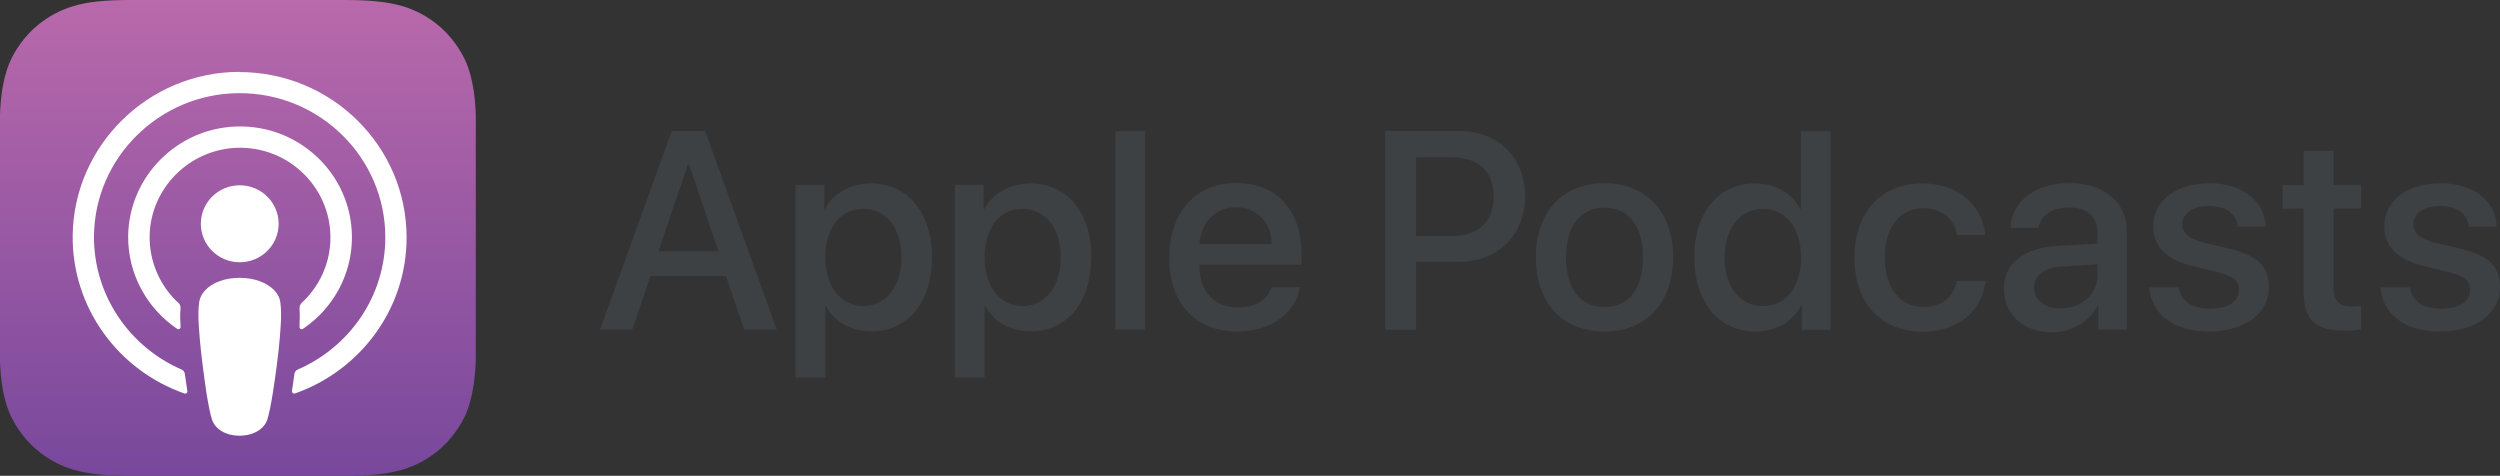 <?xml version="1.0" encoding="UTF-8"?> <svg xmlns="http://www.w3.org/2000/svg" xmlns:xlink="http://www.w3.org/1999/xlink" id="Layer_2" data-name="Layer 2" viewBox="0 0 122.11 23.24"><rect x="0" y="0" width="122.11" height="23.24" fill="#333333" stroke="none"/><defs><style> .cls-1 { fill: none; } .cls-2 { fill: #3d4144; } .cls-3 { fill: url(#linear-gradient); } .cls-4 { fill: #fff; } .cls-5 { clip-path: url(#clippath); } </style><clipPath id="clippath"><path class="cls-1" d="M6.39,0c-1.14,0-2.06.07-2.81.3-.7.21-1.21.52-1.64.85-.74.57-1.26,1.38-1.49,1.95-.46,1.16-.46,2.47-.46,3.29v10.46c0,.83,0,2.14.46,3.29.23.57.75,1.38,1.49,1.95.43.33.94.64,1.64.85.75.22,1.67.3,2.81.3h10.46c1.14,0,2.06-.08,2.81-.3.7-.21,1.21-.52,1.64-.85.74-.57,1.26-1.38,1.49-1.95.45-1.16.46-2.47.46-3.29V6.39c0-.83,0-2.14-.46-3.29-.23-.57-.75-1.38-1.49-1.95-.43-.33-.94-.64-1.64-.85-.75-.22-1.67-.3-2.81-.3H6.39Z"></path></clipPath><linearGradient id="linear-gradient" x1="-283.4" y1="98.72" x2="-282.4" y2="98.72" gradientTransform="translate(2305.93 6586.14) rotate(90) scale(23.24)" gradientUnits="userSpaceOnUse"><stop offset="0" stop-color="#ba6aab"></stop><stop offset=".06" stop-color="#b567aa"></stop><stop offset="1" stop-color="#78489c"></stop></linearGradient></defs><g id="Layer_1-2" data-name="Layer 1"><g class="cls-5"><rect class="cls-3" width="23.24" height="23.24"></rect></g><g><path class="cls-4" d="M13.39,14.17c-.35-.36-.96-.6-1.68-.6s-1.33.23-1.68.6c-.18.19-.28.39-.31.66-.06.54-.02,1,.04,1.74.06.7.18,1.64.32,2.6.11.68.19,1.05.27,1.31.13.43.61.8,1.35.8s1.23-.37,1.36-.8c.08-.26.16-.63.27-1.31.15-.96.27-1.9.33-2.6.06-.74.1-1.2.04-1.74-.03-.28-.13-.47-.31-.66M9.81,10.93c0,1.04.85,1.88,1.9,1.88s1.9-.84,1.9-1.88-.85-1.88-1.9-1.88-1.9.84-1.9,1.88M11.69,3.51c-4.44.01-8.08,3.58-8.14,7.98-.04,3.56,2.25,6.61,5.46,7.73.08.03.16-.04.14-.12-.04-.28-.08-.55-.12-.83-.01-.1-.07-.18-.16-.22-2.53-1.1-4.3-3.61-4.28-6.53.04-3.82,3.19-6.94,7.06-6.97,3.95-.03,7.17,3.14,7.17,7.04,0,2.89-1.76,5.37-4.28,6.46-.09.04-.15.12-.16.22-.04.27-.08.55-.12.83-.01.08.07.14.14.12,3.18-1.11,5.46-4.11,5.46-7.62,0-4.46-3.67-8.09-8.19-8.08M11.54,7.22c2.52-.1,4.6,1.9,4.6,4.38,0,1.26-.54,2.39-1.4,3.19-.07.07-.11.16-.11.26.02.3.01.59,0,.92,0,.09.09.14.17.09,1.44-.97,2.39-2.61,2.39-4.47,0-3.06-2.57-5.53-5.68-5.41-2.89.11-5.21,2.47-5.25,5.34-.02,1.88.93,3.55,2.39,4.54.07.05.17,0,.17-.09-.02-.33-.03-.62,0-.92,0-.1-.03-.2-.11-.26-.89-.82-1.43-2.01-1.4-3.31.06-2.29,1.93-4.17,4.25-4.26"></path><path class="cls-2" d="M35.47,13.48h-3.7l-.89,2.62h-1.57l3.5-9.7h1.63l3.5,9.7h-1.59l-.89-2.62ZM32.16,12.27h2.93l-1.44-4.26h-.04l-1.45,4.26Z"></path><path class="cls-2" d="M45.52,12.57c0,2.2-1.18,3.61-2.95,3.61-1.01,0-1.81-.45-2.23-1.24h-.03v3.5h-1.45v-9.41h1.4v1.18h.03c.4-.76,1.26-1.25,2.25-1.25,1.79,0,2.98,1.42,2.98,3.61M44.03,12.57c0-1.43-.74-2.37-1.87-2.37s-1.85.96-1.85,2.37.75,2.38,1.85,2.38,1.87-.93,1.87-2.38"></path><path class="cls-2" d="M53.3,12.57c0,2.2-1.18,3.61-2.95,3.61-1.01,0-1.81-.45-2.23-1.24h-.03v3.5h-1.45v-9.41h1.41v1.18h.03c.4-.76,1.26-1.25,2.25-1.25,1.79,0,2.98,1.42,2.98,3.61M51.81,12.57c0-1.43-.74-2.37-1.87-2.37s-1.85.96-1.85,2.37.75,2.38,1.85,2.38,1.87-.93,1.87-2.38"></path><rect class="cls-2" x="54.48" y="6.4" width="1.45" height="9.7"></rect><path class="cls-2" d="M63.49,14.03c-.2,1.28-1.45,2.16-3.05,2.16-2.06,0-3.33-1.38-3.33-3.59s1.28-3.66,3.27-3.66,3.19,1.34,3.19,3.49v.5h-4.99v.09c0,1.21.76,2,1.9,2,.81,0,1.44-.38,1.63-.99h1.38ZM58.58,11.92h3.54c-.03-1.08-.73-1.8-1.74-1.8s-1.73.73-1.8,1.8"></path><path class="cls-2" d="M71.3,6.4c1.88,0,3.19,1.3,3.19,3.19s-1.34,3.2-3.24,3.2h-2.08v3.32h-1.51V6.4h3.64ZM69.17,11.53h1.73c1.31,0,2.06-.71,2.06-1.93s-.75-1.92-2.05-1.92h-1.74v3.85Z"></path><path class="cls-2" d="M75.02,12.57c0-2.23,1.31-3.62,3.35-3.62s3.35,1.4,3.35,3.62-1.3,3.62-3.35,3.62-3.35-1.39-3.35-3.62M80.25,12.57c0-1.53-.7-2.43-1.88-2.43s-1.88.91-1.88,2.43.7,2.43,1.88,2.43,1.88-.89,1.88-2.43"></path><path class="cls-2" d="M82.75,12.57c0-2.18,1.2-3.61,2.96-3.61,1.02,0,1.82.47,2.22,1.25h.03v-3.8h1.46v9.7h-1.41v-1.2h-.03c-.42.81-1.22,1.28-2.25,1.28-1.77,0-2.97-1.43-2.97-3.61M84.24,12.57c0,1.45.74,2.38,1.87,2.38s1.86-.94,1.86-2.38-.75-2.37-1.86-2.37-1.87.93-1.87,2.37"></path><path class="cls-2" d="M95.59,11.47c-.13-.75-.71-1.3-1.67-1.3-1.12,0-1.86.93-1.86,2.41s.75,2.41,1.87,2.41c.9,0,1.49-.45,1.65-1.27h1.4c-.16,1.48-1.35,2.48-3.07,2.48-2.02,0-3.33-1.38-3.33-3.62s1.32-3.62,3.32-3.62c1.82,0,2.94,1.14,3.07,2.52h-1.39Z"></path><path class="cls-2" d="M97.88,14.1c0-1.24.95-1.98,2.63-2.09l1.94-.11v-.54c0-.79-.52-1.23-1.4-1.23-.81,0-1.37.38-1.49,1h-1.36c.04-1.28,1.23-2.19,2.88-2.19s2.8.92,2.8,2.31v4.85h-1.39v-1.16h-.03c-.41.79-1.31,1.29-2.23,1.29-1.38,0-2.35-.86-2.35-2.13M102.45,13.46v-.55l-1.74.11c-.87.05-1.36.43-1.36,1.03s.51,1.02,1.29,1.02c1.01,0,1.81-.7,1.81-1.62"></path><path class="cls-2" d="M107.94,8.95c1.57,0,2.69.87,2.72,2.12h-1.36c-.06-.63-.59-1.01-1.4-1.01s-1.31.36-1.31.91c0,.42.35.71,1.08.89l1.19.28c1.43.34,1.96.87,1.96,1.9,0,1.28-1.21,2.15-2.94,2.15s-2.79-.85-2.9-2.15h1.44c.1.68.65,1.04,1.53,1.04s1.41-.36,1.41-.92c0-.44-.27-.67-1.01-.86l-1.26-.31c-1.28-.31-1.92-.96-1.92-1.94,0-1.25,1.12-2.1,2.77-2.1"></path><path class="cls-2" d="M113.98,7.36v1.67h1.35v1.15h-1.35v3.9c0,.6.27.89.86.89.15,0,.38-.02.48-.03v1.14c-.16.04-.48.07-.81.07-1.43,0-1.99-.54-1.99-1.91v-4.05h-1.03v-1.15h1.03v-1.67h1.46Z"></path><path class="cls-2" d="M119.23,8.95c1.57,0,2.69.87,2.72,2.12h-1.36c-.06-.63-.59-1.01-1.4-1.01s-1.31.36-1.31.91c0,.42.35.71,1.08.89l1.19.28c1.43.34,1.96.87,1.96,1.9,0,1.28-1.21,2.15-2.94,2.15s-2.79-.85-2.9-2.15h1.44c.1.68.65,1.04,1.53,1.04s1.41-.36,1.41-.92c0-.44-.27-.67-1.01-.86l-1.26-.31c-1.28-.31-1.92-.96-1.92-1.94,0-1.25,1.12-2.1,2.77-2.1"></path></g></g></svg> 